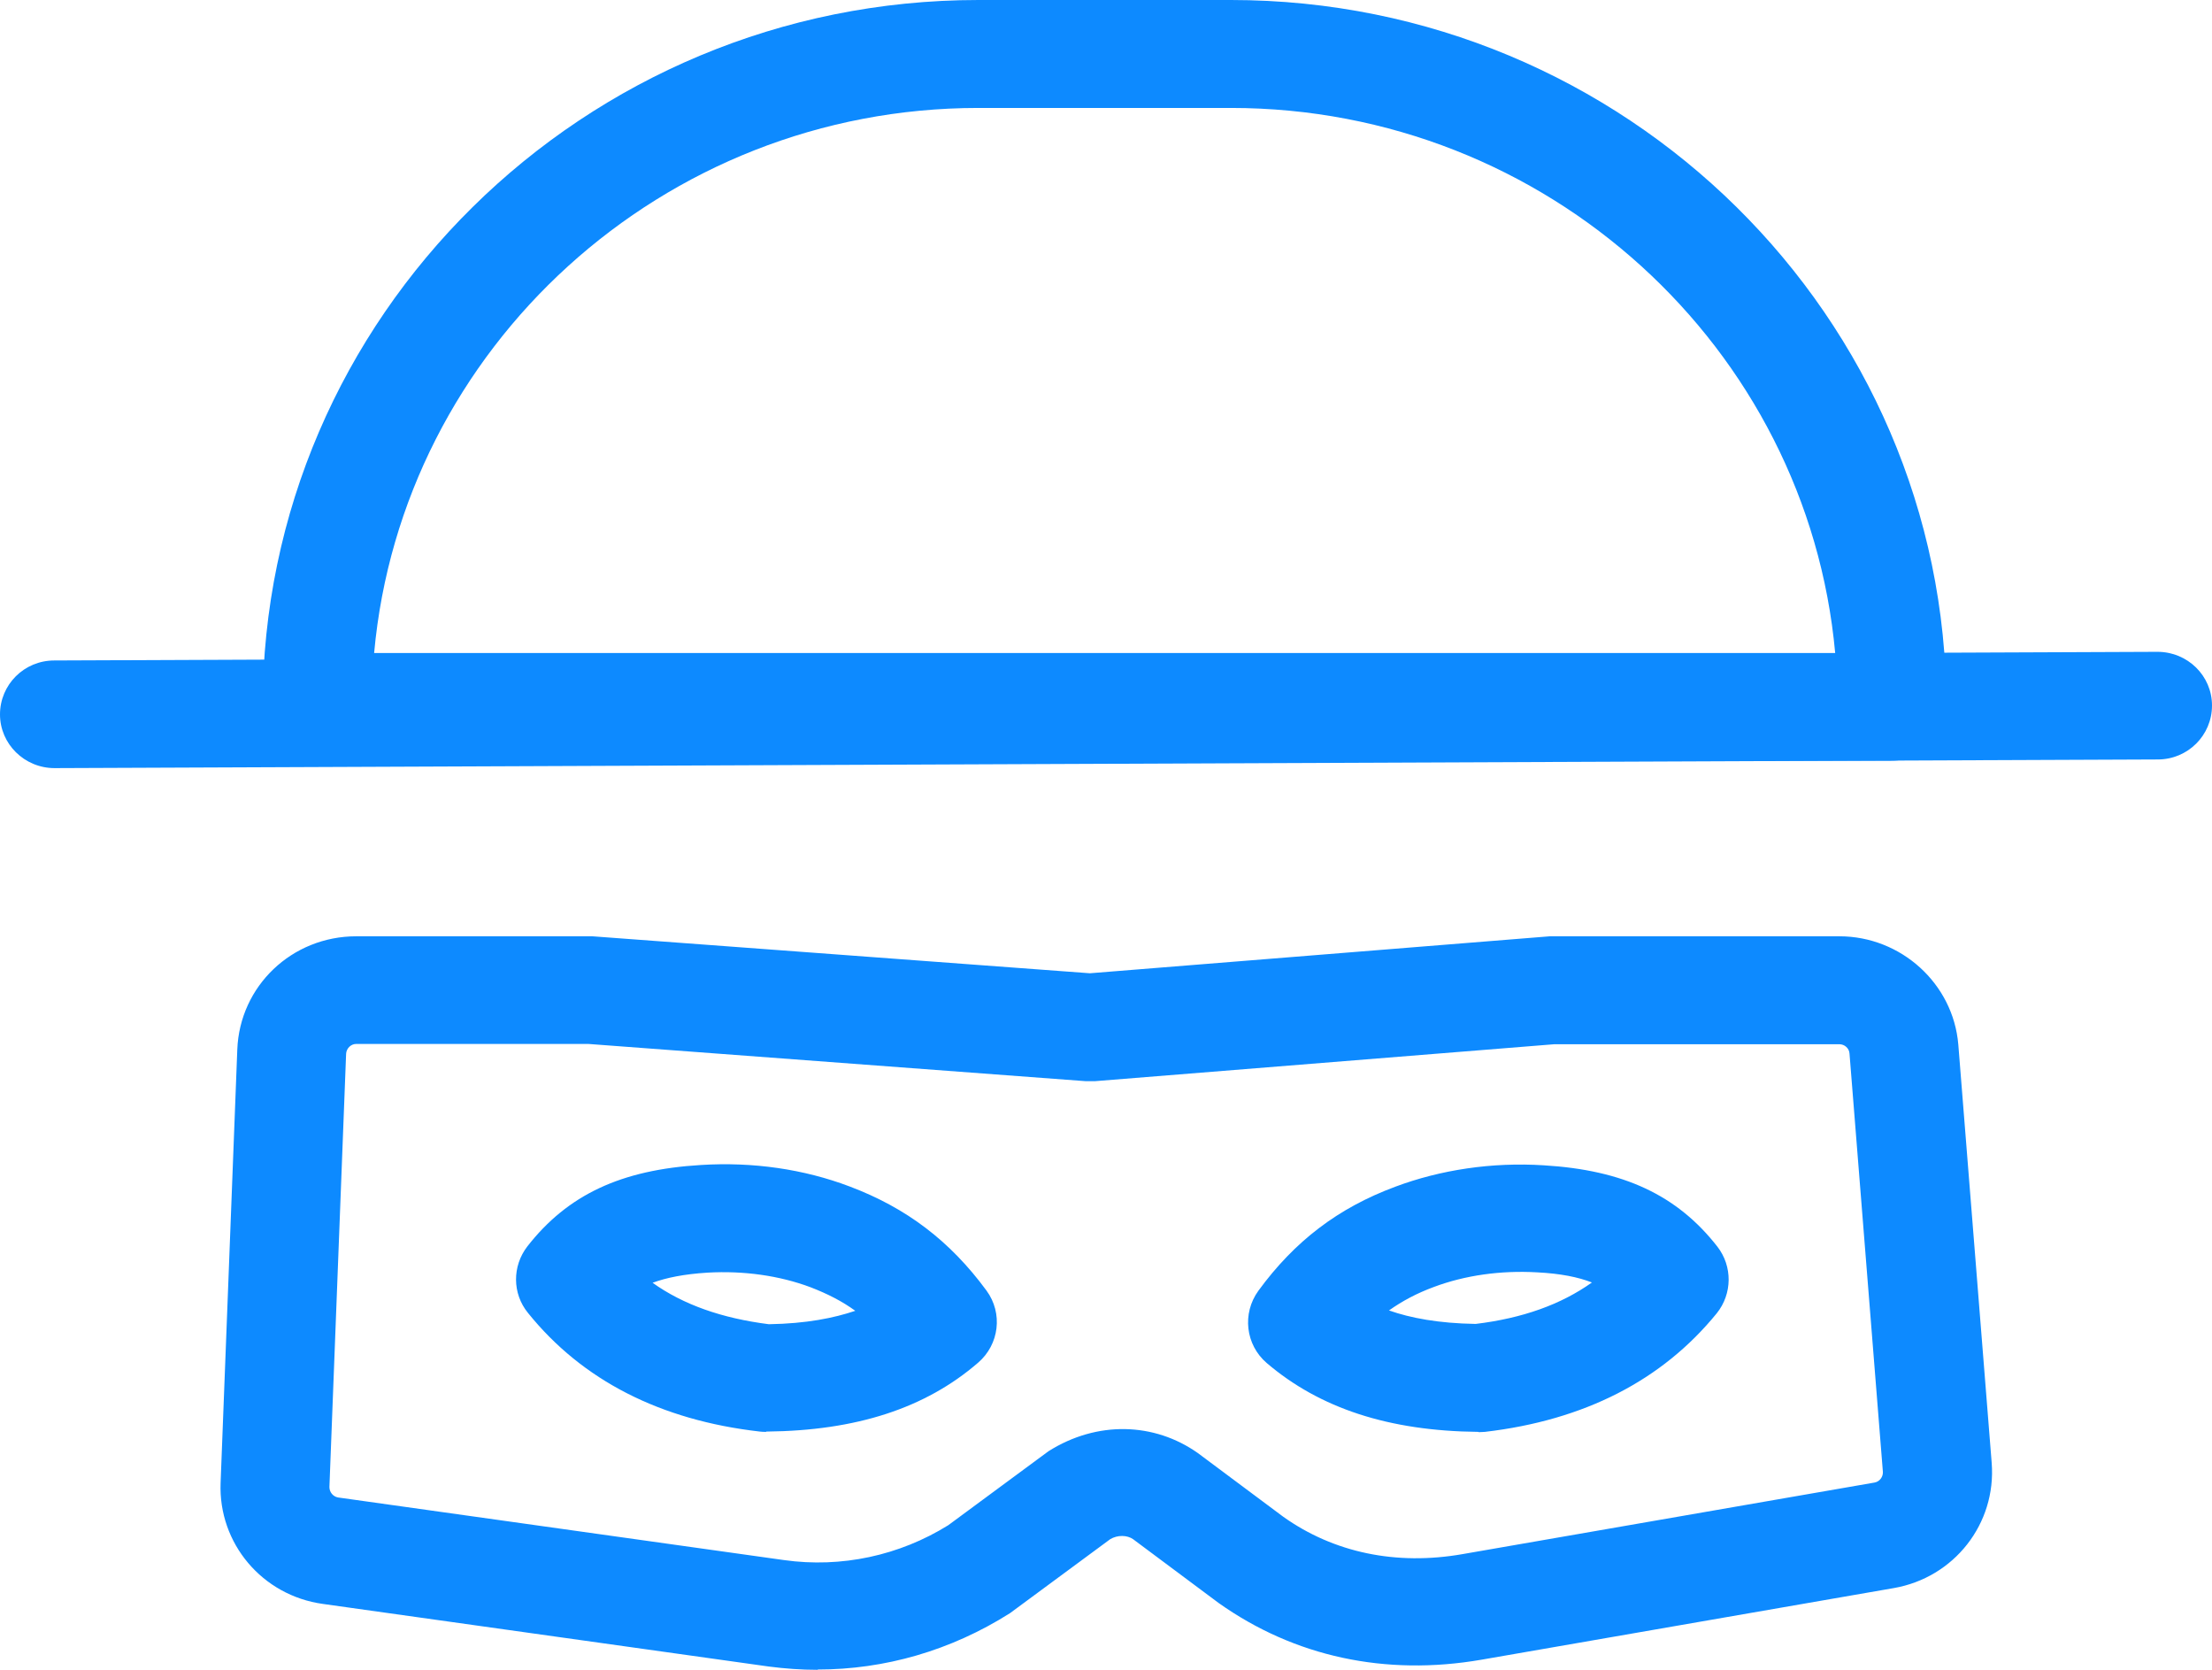 <?xml version="1.0" encoding="UTF-8"?> <svg xmlns="http://www.w3.org/2000/svg" id="Layer_2" data-name="Layer 2" viewBox="0 0 74.2 56"><defs><style> .cls-1 { fill: #0d8aff; } </style></defs><g id="Layer_1-2" data-name="Layer 1"><g><path class="cls-1" d="M27.43,56c-.55,0-1.1-.04-1.64-.11l-14.96-2.1c-2.03-.28-3.51-2.03-3.43-4.06l.56-14.53c.08-2.13,1.83-3.8,3.99-3.8h7.92l16.69,1.24,15.43-1.24h9.71c2.07,0,3.82,1.59,3.99,3.63h0s1.12,14.03,1.12,14.03c.16,2.04-1.26,3.85-3.29,4.2l-13.82,2.4c-3.23.56-6.28-.1-8.82-1.9l-2.87-2.14c-.2-.14-.52-.15-.77,0l-3.36,2.48c-1.99,1.26-4.21,1.89-6.45,1.89ZM19.73,35.01h-7.78c-.18,0-.33.15-.34.33l-.56,14.53c0,.17.12.32.29.35l14.96,2.1c1.92.27,3.87-.15,5.51-1.17l3.36-2.48c1.63-1.03,3.55-.97,5.01.06l2.87,2.14c1.69,1.2,3.78,1.64,6.01,1.25l13.82-2.4c.17-.03.29-.19.28-.36l-1.12-14.03c-.01-.17-.16-.31-.34-.31h-9.56l-15.42,1.24c-.1,0-.19,0-.29,0l-16.7-1.25ZM49.6,48.02h-.02c-2.99-.03-5.31-.79-7.09-2.31-.71-.61-.83-1.66-.28-2.42,1.22-1.67,2.68-2.78,4.59-3.49,1.52-.57,3.25-.83,4.98-.72,2.68.16,4.48,1,5.83,2.73.51.66.5,1.58-.02,2.23-1.83,2.25-4.44,3.59-7.78,3.98-.07,0-.14.01-.21.01ZM46.6,43.95c.71.25,1.65.43,2.9.45,1.57-.19,2.86-.65,3.9-1.39-.46-.18-1.05-.3-1.84-.34-1.22-.07-2.42.1-3.46.49-.57.21-1.06.47-1.51.79ZM25.7,48.02c-.07,0-.14,0-.21-.01-3.34-.38-5.96-1.72-7.78-3.98-.53-.65-.53-1.57-.02-2.23,1.35-1.73,3.14-2.57,5.82-2.73,1.75-.11,3.46.14,4.99.72,1.91.72,3.37,1.83,4.59,3.49.56.76.43,1.81-.28,2.42-1.77,1.53-4.09,2.28-7.09,2.31h-.02ZM21.89,43.02c1.04.74,2.33,1.19,3.9,1.39,1.26-.02,2.19-.21,2.9-.45-.44-.32-.93-.57-1.5-.79-1.04-.39-2.24-.56-3.46-.49-.79.05-1.38.17-1.84.34Z"></path><path class="cls-1" d="M1.83,25.76C.82,25.76,0,24.95,0,23.96c0-1,.81-1.81,1.82-1.81l70.55-.29h0c1.01,0,1.83.8,1.83,1.8,0,1-.81,1.81-1.82,1.81l-70.55.29h0Z"></path><path class="cls-1" d="M63.47,25.51H10.64c-1.01,0-1.83-.81-1.83-1.81,0-13.07,10.77-23.7,24.01-23.7h8.47c13.24,0,24,10.63,24,23.7,0,1-.82,1.81-1.83,1.81ZM12.55,21.9h49.01c-.93-10.23-9.66-18.28-20.27-18.28h-8.47c-10.6,0-19.34,8.05-20.27,18.28Z"></path></g></g></svg> 